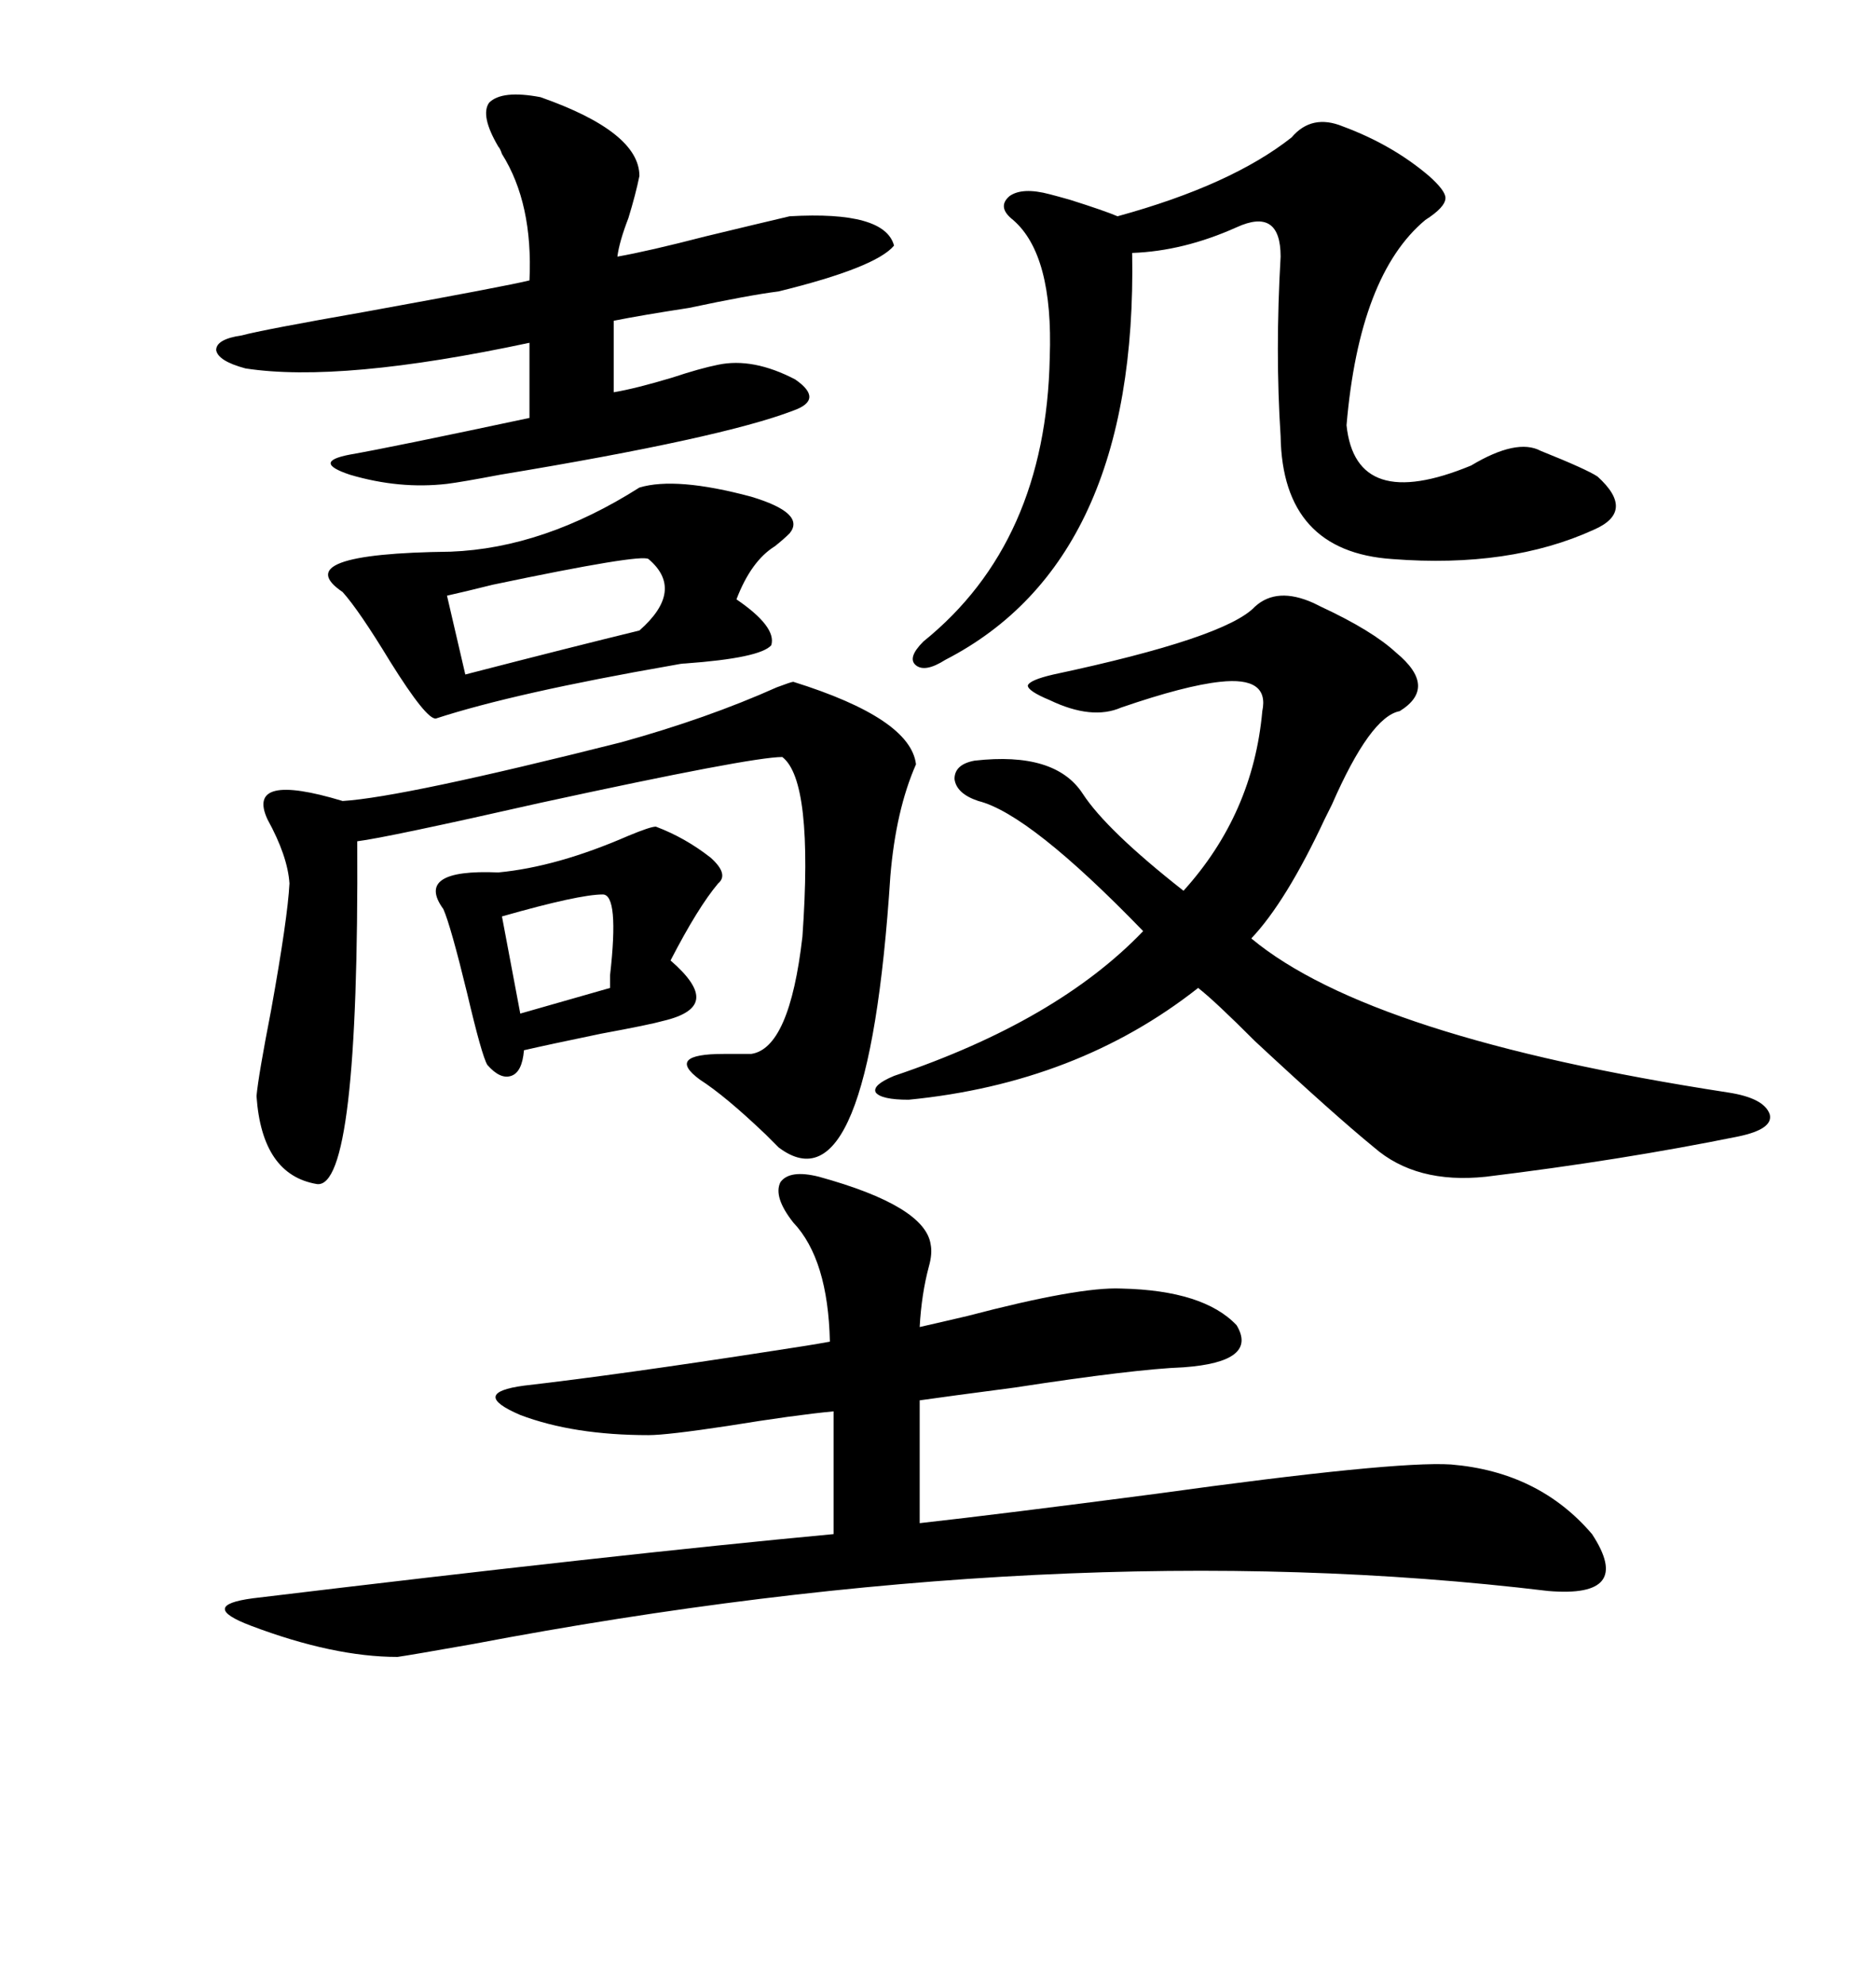 <svg xmlns="http://www.w3.org/2000/svg" xmlns:xlink="http://www.w3.org/1999/xlink" width="300" height="317.285"><path d="M130.96 188.09L130.96 188.09Q147.95 192.77 148.83 198.93L148.83 198.93Q149.12 200.39 148.54 202.44L148.54 202.44Q147.36 206.84 147.07 212.11L147.07 212.11Q149.71 211.52 154.69 210.35L154.69 210.35Q172.56 205.66 179.30 205.96L179.30 205.96Q192.48 206.25 197.75 211.82L197.75 211.82Q201.27 217.68 189.26 218.55L189.26 218.55Q181.35 218.85 162.30 221.78L162.30 221.78Q151.17 223.24 147.07 223.83L147.07 223.83L147.07 243.46Q160.25 241.99 184.86 238.77L184.86 238.77Q222.95 233.50 232.03 234.08L232.03 234.08Q246.09 235.25 254.59 245.21L254.59 245.21Q261.33 255.47 247.56 254.30L247.56 254.30Q169.63 244.92 75.59 262.79L75.59 262.79Q65.63 264.55 63.57 264.84L63.57 264.84Q53.32 264.84 40.14 259.86L40.14 259.86Q31.64 256.64 40.43 255.47L40.43 255.47Q98.73 248.44 133.30 245.21L133.30 245.21L133.30 225.59Q127.15 226.17 116.31 227.93L116.31 227.93Q106.64 229.39 103.71 229.39L103.71 229.39Q91.70 229.39 83.20 226.17L83.20 226.17Q75 222.66 83.79 221.48L83.79 221.48Q99.02 219.73 123.63 215.92L123.63 215.92Q129.49 215.04 132.71 214.45L132.71 214.45Q132.42 201.27 126.86 195.41L126.86 195.41Q123.63 191.31 124.80 188.96L124.80 188.96Q126.27 186.91 130.96 188.09ZM210.06 96.39L210.06 96.39Q210.64 96.68 211.23 96.97L211.23 96.97Q219.43 100.78 223.24 104.30L223.24 104.30Q229.98 109.86 223.83 113.67L223.83 113.67Q219.14 114.55 212.99 128.61L212.99 128.61Q212.70 129.20 211.82 130.96L211.82 130.96Q205.66 144.14 200.10 150L200.10 150Q219.14 165.82 276.27 174.61L276.27 174.61Q282.13 175.49 283.01 178.13L283.01 178.13Q283.59 180.47 278.03 181.64L278.03 181.64Q259.28 185.45 237.60 188.09L237.60 188.09Q226.46 189.26 219.73 183.40L219.73 183.40Q213.28 178.13 200.68 166.41L200.68 166.41Q194.24 159.96 191.60 157.91L191.60 157.91Q172.27 173.14 145.31 175.78L145.31 175.78Q140.92 175.78 140.04 174.61L140.04 174.61Q139.45 173.44 142.97 171.97L142.97 171.97Q169.04 163.18 182.81 148.83L182.81 148.83Q164.65 130.08 156.45 128.03L156.45 128.03Q152.93 126.86 152.64 124.51L152.64 124.51Q152.64 122.17 155.86 121.58L155.86 121.58Q168.75 120.12 173.14 126.86L173.14 126.86Q176.95 132.71 189.26 142.38L189.26 142.38Q200.39 130.08 201.86 113.67L201.86 113.67Q203.03 108.11 195.12 108.98L195.12 108.98Q189.55 109.57 179.30 113.09L179.30 113.09Q174.61 115.14 167.87 111.91L167.87 111.91Q164.36 110.45 164.36 109.57L164.36 109.57Q164.65 108.69 168.46 107.81L168.46 107.81Q196.00 101.95 200.68 96.97L200.68 96.97Q204.20 93.75 210.06 96.39ZM206.54 21.97L206.54 21.97Q209.77 18.16 214.75 20.21L214.75 20.21Q222.66 23.14 228.52 28.13L228.52 28.13Q231.15 30.47 231.15 31.64L231.15 31.64Q231.15 33.11 227.93 35.16L227.93 35.16Q217.38 43.95 215.33 67.97L215.33 67.97Q216.80 82.03 235.25 74.41L235.25 74.41Q242.58 70.02 246.39 72.07L246.39 72.07Q253.71 75 255.47 76.17L255.47 76.17Q261.62 81.74 254.88 84.67L254.88 84.67Q241.41 90.82 222.66 89.36L222.66 89.36Q205.08 88.18 204.79 69.73L204.79 69.73Q203.91 56.25 204.79 41.02L204.79 41.02Q204.79 33.11 197.75 36.33L197.75 36.33Q189.26 40.14 181.05 40.43L181.05 40.43Q181.93 89.65 151.17 105.47L151.17 105.47Q147.95 107.52 146.48 106.35L146.48 106.35Q145.02 105.18 147.66 102.54L147.66 102.54Q167.29 86.72 167.87 57.13L167.87 57.13Q168.46 40.72 162.01 35.16L162.01 35.16Q159.38 33.11 161.43 31.35L161.43 31.35Q163.48 29.88 167.87 31.05L167.87 31.05Q169.04 31.35 171.09 31.93L171.09 31.93Q176.66 33.69 178.71 34.57L178.71 34.57Q196.88 29.59 206.54 21.97ZM99.32 118.65L99.32 118.65Q113.09 114.84 124.22 109.86L124.22 109.86Q126.56 108.98 126.86 108.98L126.86 108.98Q145.61 114.84 146.48 122.17L146.48 122.17Q143.26 129.49 142.38 140.04L142.38 140.04Q138.87 194.24 124.51 183.40L124.51 183.40Q123.93 182.81 122.46 181.35L122.46 181.35Q116.02 175.20 111.91 172.56L111.91 172.56Q106.35 168.46 115.72 168.46L115.72 168.46Q118.95 168.46 120.12 168.46L120.12 168.46Q126.27 167.58 128.32 149.71L128.32 149.71Q130.08 124.80 125.10 121.00L125.10 121.00Q120.12 121.00 86.43 128.32L86.43 128.32Q61.82 133.89 57.13 134.47L57.13 134.47Q57.42 190.14 50.68 189.26L50.68 189.26Q41.89 187.79 41.02 175.20L41.02 175.20Q41.31 171.97 43.36 161.43L43.36 161.43Q46.00 146.78 46.29 141.21L46.29 141.21Q46.00 136.82 42.77 130.96L42.77 130.96Q39.26 123.34 54.79 128.03L54.79 128.03Q64.45 127.44 99.32 118.65ZM86.43 15.53L86.43 15.53Q102.25 21.09 102.25 28.13L102.25 28.13Q101.66 31.05 100.49 34.86L100.49 34.86Q99.02 38.67 98.73 41.02L98.73 41.02Q103.71 40.14 112.79 37.79L112.79 37.79Q121.29 35.74 126.27 34.57L126.27 34.57Q141.50 33.69 142.97 39.26L142.97 39.26Q140.04 42.77 124.51 46.58L124.51 46.58Q119.82 47.17 110.16 49.22L110.16 49.22Q102.54 50.39 98.14 51.27L98.14 51.27L98.14 62.70Q101.66 62.11 107.52 60.35L107.52 60.35Q111.91 58.89 114.84 58.30L114.84 58.30Q120.41 57.13 127.15 60.64L127.15 60.64Q131.84 63.87 126.86 65.63L126.86 65.63Q115.43 70.02 79.98 75.88L79.98 75.88Q73.83 77.05 71.48 77.34L71.48 77.34Q63.87 78.22 55.96 75.88L55.96 75.88Q49.80 73.83 55.96 72.66L55.96 72.66Q62.70 71.48 84.67 66.80L84.67 66.80L84.67 54.79Q54.49 61.23 39.26 58.89L39.26 58.89Q34.86 57.71 34.57 55.96L34.57 55.96Q34.57 54.20 38.67 53.61L38.67 53.61Q41.89 52.73 58.59 49.80L58.59 49.80Q81.15 45.70 84.67 44.82L84.67 44.82Q85.25 32.52 80.27 24.61L80.27 24.61Q79.98 23.73 79.69 23.44L79.69 23.44Q76.76 18.46 78.22 16.41L78.22 16.41Q80.27 14.36 86.43 15.53ZM102.25 77.93L102.25 77.93Q108.11 76.17 120.12 79.39L120.12 79.39Q128.91 82.03 126.27 85.25L126.27 85.25Q125.39 86.13 123.93 87.30L123.93 87.30Q120.12 89.65 117.77 95.80L117.77 95.80Q124.22 100.20 123.34 103.13L123.34 103.13Q121.58 105.18 109.57 106.05L109.57 106.05Q108.98 106.05 107.52 106.35L107.52 106.35Q82.32 110.74 69.73 114.84L69.73 114.84Q68.26 115.14 62.40 105.76L62.40 105.76Q57.42 97.56 54.79 94.63L54.79 94.63Q45.70 88.48 72.07 88.18L72.07 88.18Q87.01 87.60 102.25 77.93ZM104.88 132.13L104.88 132.13Q109.57 133.89 113.67 137.11L113.67 137.11Q116.60 139.75 114.84 141.21L114.84 141.21Q111.62 145.02 107.23 153.52L107.23 153.52Q111.62 157.32 111.33 159.67L111.33 159.67Q111.04 162.01 106.05 163.18L106.05 163.18Q104.00 163.77 96.09 165.23L96.09 165.23Q87.60 166.99 83.79 167.87L83.79 167.87Q83.50 171.39 81.74 171.97L81.74 171.97Q79.98 172.56 77.93 170.21L77.93 170.21Q77.05 168.75 74.71 158.79L74.71 158.79Q72.07 147.95 70.90 145.31L70.90 145.31Q66.21 138.87 79.69 139.45L79.69 139.45Q89.06 138.57 100.49 133.59L100.49 133.59Q104.00 132.13 104.88 132.13ZM103.71 89.36L103.71 89.36Q102.54 88.48 78.81 93.46L78.81 93.46Q74.12 94.63 71.48 95.21L71.48 95.21L74.41 107.81Q91.41 103.42 102.25 100.78L102.25 100.78Q109.57 94.34 103.71 89.36ZM96.39 142.97L96.39 142.97Q92.58 142.97 80.27 146.48L80.27 146.48L83.20 162.01L97.56 157.91Q97.56 157.62 97.56 155.86L97.56 155.86Q99.02 142.97 96.39 142.97Z"/></svg>